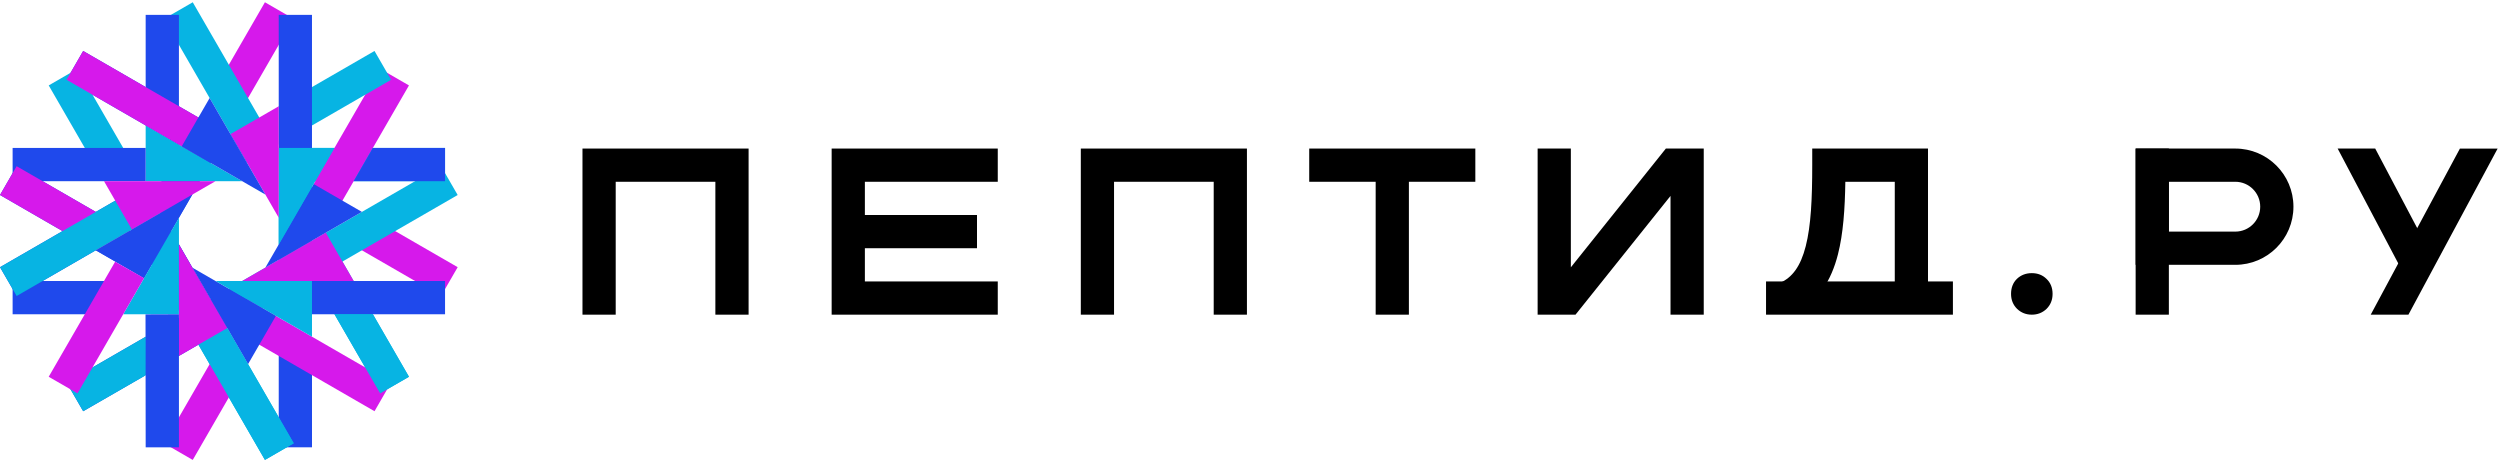 <svg width="602" height="111" viewBox="0 0 602 111" fill="none" xmlns="http://www.w3.org/2000/svg">
<path d="M20.027 99.023L16.022 92.087L43.769 76.067L31.754 55.256L4.007 71.276L0.002 64.339L34.686 44.314L54.711 78.999L20.027 99.023Z" fill="#1F49EC"/>
<path d="M0 46.957L4.005 40.02L31.752 56.04L43.767 35.229L16.02 19.209L20.024 12.273L54.708 32.297L34.684 66.981L0 46.957Z" fill="#1F49EC"/>
<path d="M106.201 71.275L110.207 64.338L88.973 52.079L85.032 59.053L106.201 71.275Z" fill="#D619EB"/>
<path d="M106.201 40.022L78.453 56.042L75.522 66.984L110.206 46.959L106.201 40.022Z" fill="#07B4E3"/>
<path d="M67.119 107.712L75.129 107.712L75.129 83.909L67.119 83.909L67.119 107.712Z" fill="#1F49EC"/>
<path d="M98.479 90.723L91.542 94.728L75.522 66.981L54.712 78.996L70.732 106.743L63.795 110.748L43.77 76.064L78.454 56.039L98.479 90.723Z" fill="#07B4E3"/>
<path d="M107.168 35.621L67.118 35.621L67.118 67.747L75.129 67.661L75.128 43.631L107.168 43.631L107.168 35.621Z" fill="#07B4E3"/>
<path d="M67.118 75.671L107.168 75.671L107.168 67.661L75.129 67.661L67.118 75.671Z" fill="#1F49EC"/>
<path d="M91.541 16.564L75.521 44.312L78.453 55.253L98.477 20.569L91.541 16.564Z" fill="#D619EB"/>
<path d="M70.731 4.549L63.794 0.544L52.998 19.243L57.499 27.466L70.731 4.549Z" fill="#D619EB"/>
<path d="M18.667 16.565L11.73 20.57L21.743 37.912H30.992L18.667 16.565Z" fill="#07B4E3"/>
<path d="M39.477 4.55L59.502 39.234L66.439 35.229L46.414 0.545L39.477 4.55Z" fill="#07B4E3"/>
<path d="M3.038 67.664L3.038 75.673L26.47 75.674L26.47 67.664L3.038 67.664Z" fill="#1F49EC"/>
<path d="M39.475 106.746L46.412 110.75L56.424 93.408L51.397 86.096L39.475 106.746Z" fill="#D619EB"/>
<path d="M94.186 92.085L66.439 76.065L59.525 72.022L55.497 78.997L90.181 99.022L94.186 92.085Z" fill="#D619EB"/>
<path d="M75.521 44.312L63.901 64.441L87.143 51.023L75.521 44.312Z" fill="#1F49EC"/>
<path d="M43.087 58.866L43.087 74.881L47.793 83.032L54.712 78.996L43.087 58.866Z" fill="#1F49EC"/>
<path d="M85.164 67.661L58.32 67.663L78.454 56.039L85.164 67.661Z" fill="#D619EB"/>
<path d="M59.728 87.687L46.312 64.448L66.439 76.063L59.728 87.687Z" fill="#1F49EC"/>
<path d="M90.181 12.274L67.117 25.59L67.118 34.836L94.186 19.211L90.181 12.274Z" fill="#07B4E3"/>
<path d="M75.129 81.083L51.89 67.663L75.129 67.663L75.129 81.083Z" fill="#07B4E3"/>
<path d="M67.117 3.582L67.117 35.622L67.202 43.632L75.126 43.632L75.126 3.582L67.117 3.582Z" fill="#1F49EC"/>
<path d="M67.121 58.869L80.538 35.622L67.119 35.623L67.121 58.869Z" fill="#07B4E3"/>
<path d="M67.117 25.59L67.122 52.431L55.497 32.297L67.117 25.59Z" fill="#D619EB"/>
<path d="M58.324 43.632L35.078 30.212L35.078 43.633L58.324 43.632Z" fill="#07B4E3"/>
<path d="M23.065 60.273L46.305 46.853L34.685 66.983L23.065 60.273Z" fill="#1F49EC"/>
<path d="M29.669 75.673L43.093 52.425L43.087 75.673L29.669 75.673Z" fill="#07B4E3"/>
<path d="M43.77 76.064L63.795 110.748L70.732 106.743L54.712 78.996L43.77 76.064Z" fill="#07B4E3"/>
<path d="M43.089 85.708L43.087 58.866L54.711 78.999L43.089 85.708Z" fill="#D619EB"/>
<path d="M89.784 35.627L85.162 43.631L107.168 43.631L107.168 35.621L89.784 35.627Z" fill="#1F49EC"/>
<path d="M43.089 75.673L43.089 107.713L35.08 107.713L35.041 75.704L43.089 75.673Z" fill="#1F49EC"/>
<path d="M35.078 30.212L35.077 3.582L43.086 3.582L43.087 34.836L35.078 30.212Z" fill="#1F49EC"/>
<path d="M16.02 19.209L43.767 35.229L50.698 39.075L54.708 32.297L20.024 12.273L16.02 19.209Z" fill="#D619EB"/>
<path d="M3.038 35.625L3.038 43.633L35.077 43.632L35.077 35.623L3.038 35.625Z" fill="#1F49EC"/>
<path d="M23.065 60.273L31.07 55.646L4.005 40.02L0 46.957L23.065 60.273Z" fill="#D619EB"/>
<path d="M4.007 71.276L38.691 51.251L34.686 44.314L0.002 64.339L4.007 71.276Z" fill="#07B4E3"/>
<path d="M35.08 81.081L16.022 92.087L20.027 99.023L35.059 90.384L35.08 81.081Z" fill="#07B4E3"/>
<path d="M34.684 66.981L18.665 94.73L11.728 90.725L27.721 63.025L34.684 66.981Z" fill="#D619EB"/>
<path d="M89.788 75.671L80.538 75.672L91.542 94.728L98.479 90.723L89.788 75.671Z" fill="#07B4E3"/>
<path d="M50.48 23.605L43.767 35.229L63.901 46.852L50.48 23.605Z" fill="#1F49EC"/>
<path d="M51.887 43.632L25.046 43.633L31.755 55.254L51.887 43.632Z" fill="#D619EB"/>
<path fill-rule="evenodd" clip-rule="evenodd" d="M140.261 35.772H180.261V75.772H172.261V43.772H148.261V75.772H140.261V35.772Z" fill="black"/>
<path fill-rule="evenodd" clip-rule="evenodd" d="M200.261 35.772H240.261V43.772H208.261V51.772H235.261V59.772H208.261V67.772H240.261V75.772H200.261V35.772Z" fill="black"/>
<path fill-rule="evenodd" clip-rule="evenodd" d="M260.261 35.772H300.261V75.772H292.261V43.772H268.261V75.772H260.261V35.772Z" fill="black"/>
<path fill-rule="evenodd" clip-rule="evenodd" d="M339.261 43.772L355.261 43.772L355.261 35.772L315.261 35.772L315.261 43.772L331.261 43.772L331.261 75.772L339.261 75.772L339.261 43.772Z" fill="black"/>
<path d="M410.261 75.772H402.261V47.175L379.381 75.775H370.261V35.772H378.261V64.368L401.139 35.772H410.261V75.772Z" fill="black"/>
<path fill-rule="evenodd" clip-rule="evenodd" d="M436.386 35.772H464.261V70.042H456.261V43.772H444.358C444.259 50.238 443.858 56.24 442.574 61.262C441.001 67.414 437.926 72.742 431.886 75.427L428.637 68.116C431.596 66.801 433.584 64.129 434.823 59.281C436.091 54.324 436.386 47.787 436.386 39.772V35.772Z" fill="black"/>
<path fill-rule="evenodd" clip-rule="evenodd" d="M425.261 67.772L470.261 67.772L470.261 75.772L425.261 75.772L425.261 67.772Z" fill="black"/>
<path d="M489.261 75.772C487.879 75.772 486.7 75.31 485.725 74.386C484.749 73.422 484.261 72.217 484.261 70.772C484.261 69.285 484.729 68.081 485.664 67.157C486.639 66.233 487.838 65.772 489.261 65.772C490.684 65.772 491.863 66.233 492.798 67.157C493.773 68.081 494.261 69.285 494.261 70.772C494.261 72.217 493.773 73.422 492.798 74.386C491.822 75.31 490.643 75.772 489.261 75.772Z" fill="black"/>
<path fill-rule="evenodd" clip-rule="evenodd" d="M514.261 75.772V35.772H522.261V75.772H514.261Z" fill="black"/>
<path fill-rule="evenodd" clip-rule="evenodd" d="M514.261 35.772H538.261C545.993 35.772 552.261 42.039 552.261 49.772C552.261 57.504 545.993 63.772 538.261 63.772H514.261V35.772ZM522.261 43.772V55.772H538.261C541.575 55.772 544.261 53.085 544.261 49.772C544.261 46.458 541.575 43.772 538.261 43.772H522.261Z" fill="black"/>
<path d="M601.428 35.778H592.347L570.866 75.778H579.946L601.428 35.778Z" fill="black"/>
<path d="M579.724 67.638L585.272 61.011L571.951 35.772H562.905L579.724 67.638Z" fill="black"/>
</svg>
